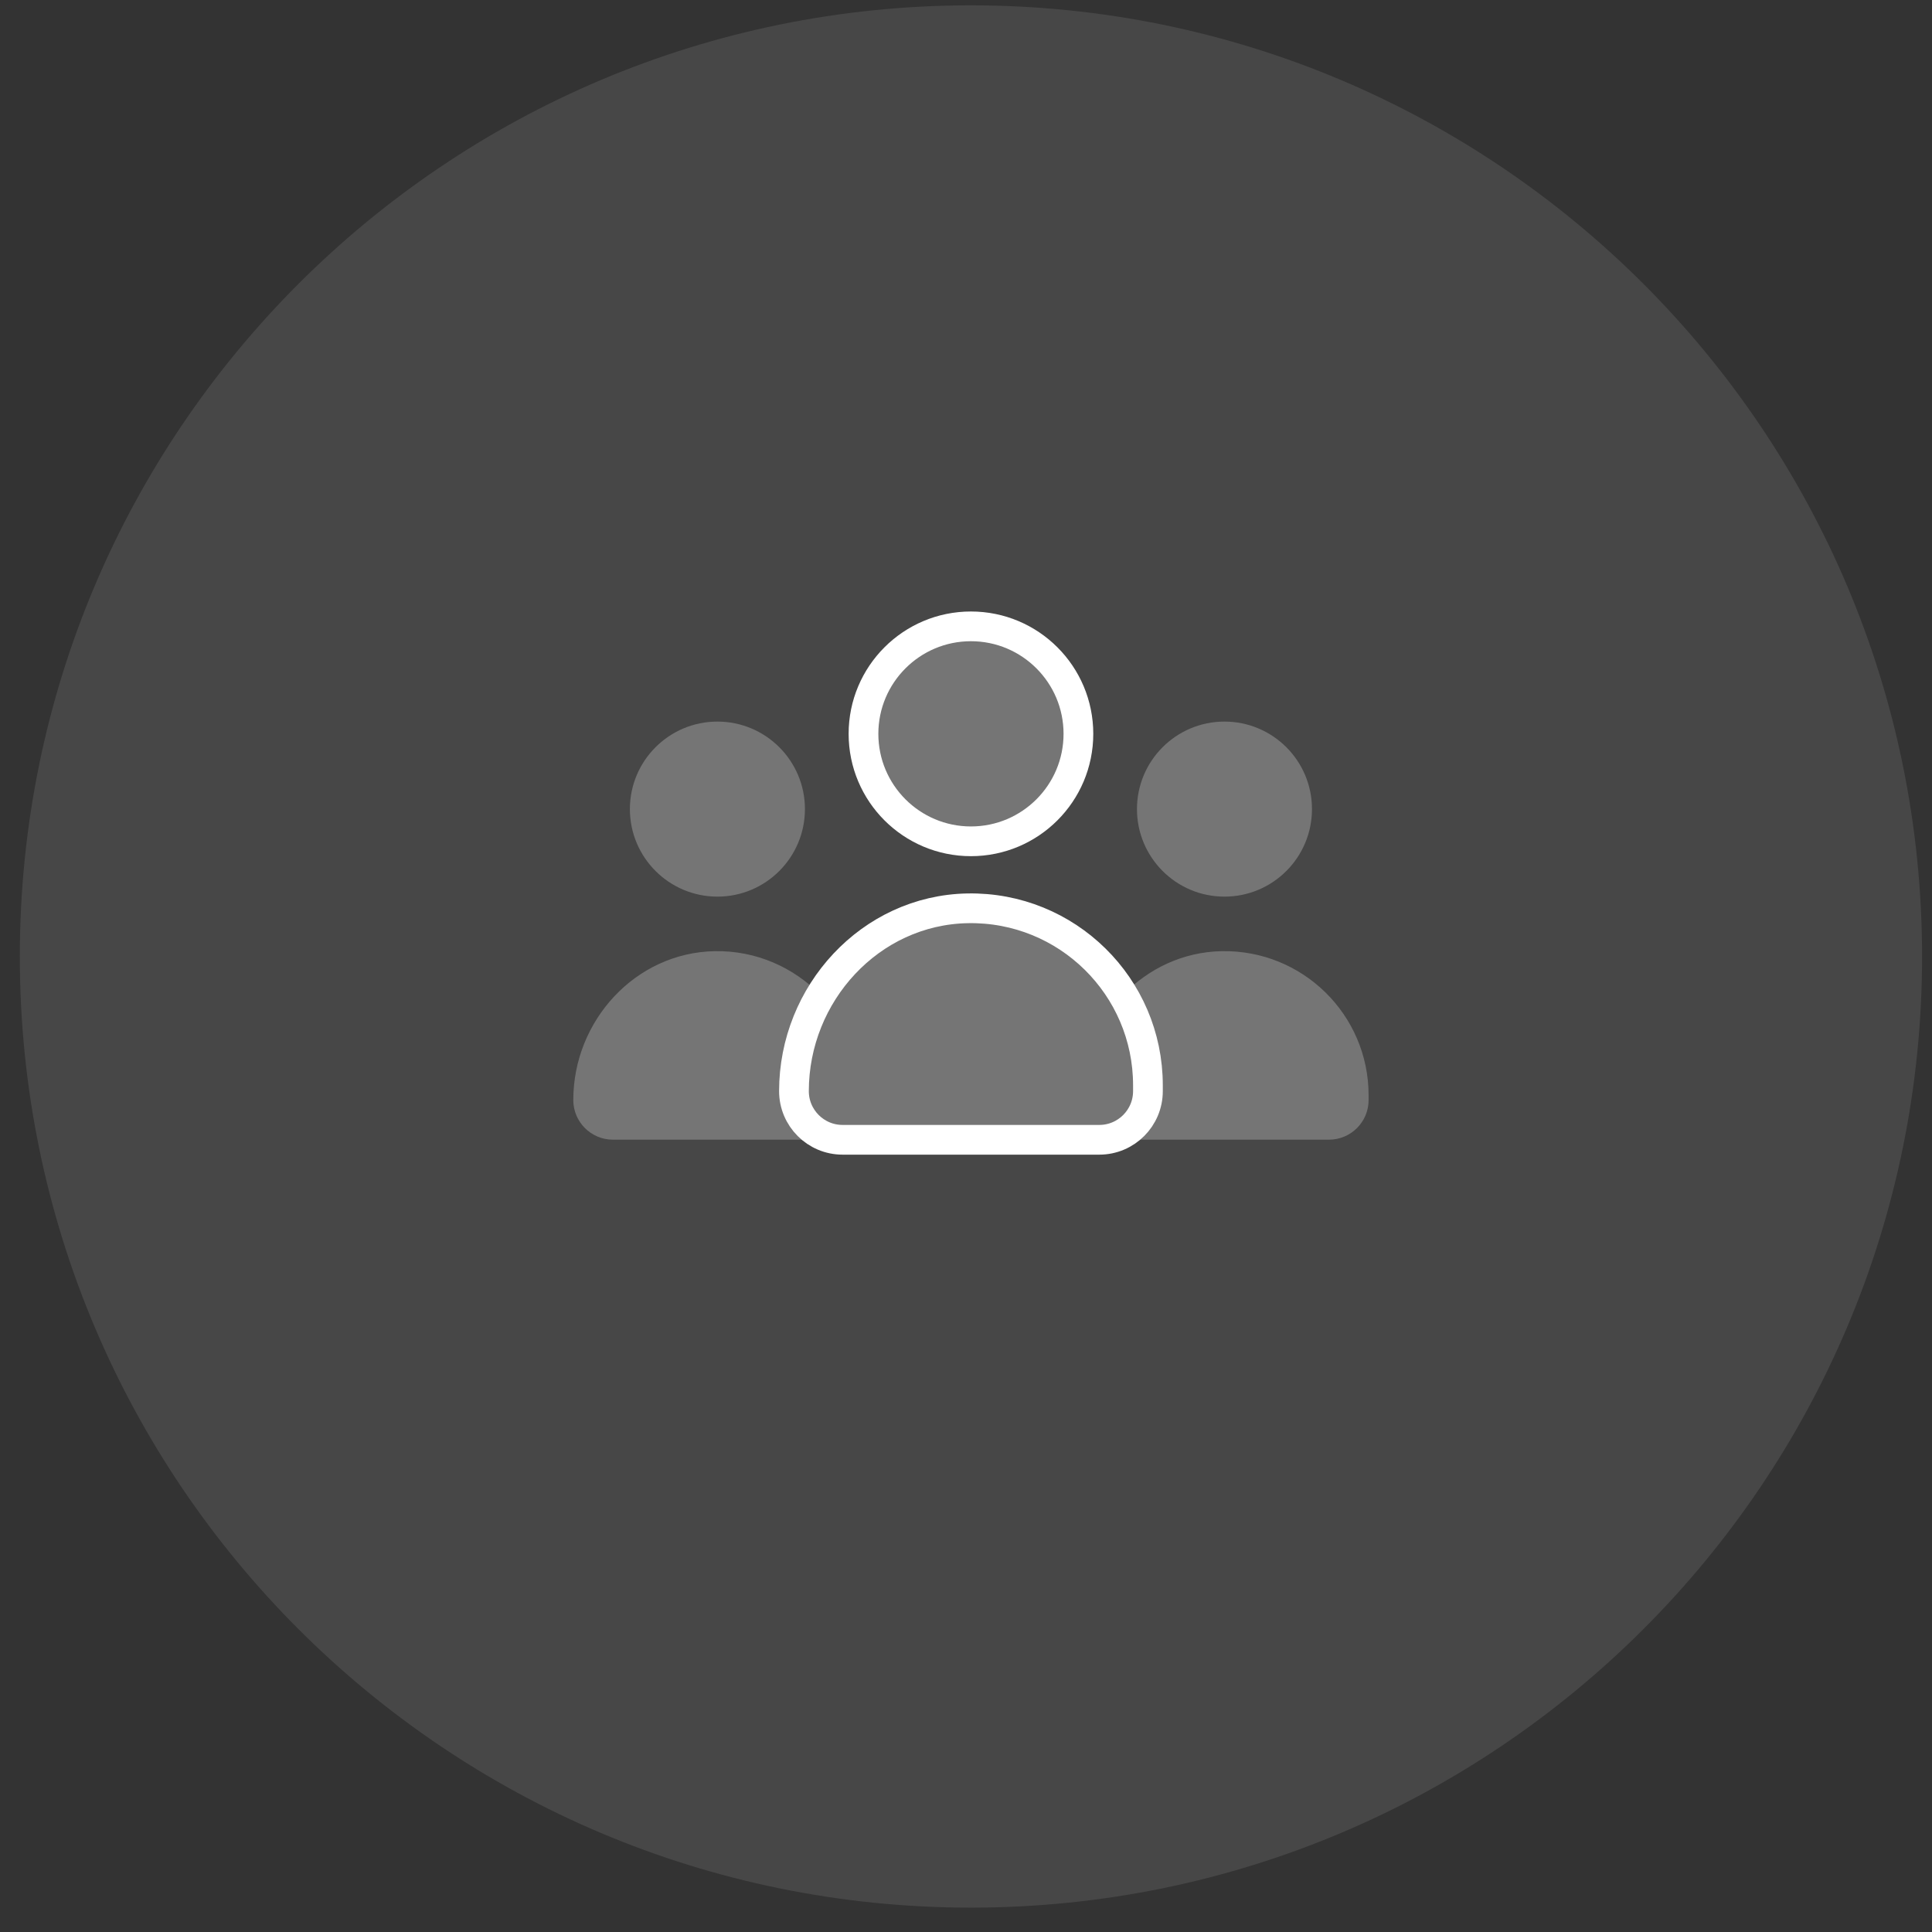 <svg width="65" height="65" viewBox="0 0 65 65" fill="none" xmlns="http://www.w3.org/2000/svg">
<rect x="0" y="0" width="65" height="65" fill="#333333" stroke="none"/>
<g clip-path="url(#clip0_12_484)">
<path d="M32.666 64.18C50.34 64.18 64.666 49.853 64.666 32.18C64.666 14.507 50.34 0.18 32.666 0.18C14.993 0.18 0.667 14.507 0.667 32.18C0.667 49.853 14.993 64.18 32.666 64.18Z" fill="white" fill-opacity="0.1"/>
<g opacity="0.25">
<path d="M32.666 28.305C34.663 28.305 36.282 26.686 36.282 24.689C36.282 22.692 34.663 21.073 32.666 21.073C30.67 21.073 29.051 22.692 29.051 24.689C29.051 26.686 30.67 28.305 32.666 28.305Z" fill="white"/>
<path d="M24.137 30.166C25.762 30.166 27.081 28.848 27.081 27.221C27.081 25.595 25.762 24.277 24.137 24.277C22.511 24.277 21.192 25.596 21.192 27.221C21.192 28.847 22.511 30.166 24.137 30.166Z" fill="white"/>
<path d="M41.196 30.166C42.822 30.166 44.14 28.848 44.14 27.221C44.14 25.595 42.822 24.277 41.196 24.277C39.57 24.277 38.252 25.596 38.252 27.221C38.252 28.847 39.57 30.166 41.196 30.166Z" fill="white"/>
<path d="M41.105 32.001C39.797 32.025 38.633 32.593 37.781 33.474C36.725 31.7 34.778 30.518 32.555 30.559C30.447 30.598 28.639 31.777 27.613 33.484C26.712 32.553 25.449 31.976 24.046 32.001C21.377 32.05 19.288 34.34 19.288 37.01C19.288 37.746 19.885 38.343 20.621 38.343H27.652C27.751 38.343 27.838 38.307 27.931 38.287C28.065 38.322 28.204 38.347 28.349 38.347H36.984C37.129 38.347 37.268 38.322 37.402 38.287C37.495 38.307 37.582 38.343 37.681 38.343H44.712C45.448 38.343 46.045 37.746 46.045 37.01V36.849C46.045 34.141 43.825 31.952 41.105 32.001Z" fill="white"/>
</g>
<path d="M32.666 28.305C34.663 28.305 36.282 26.686 36.282 24.689C36.282 22.692 34.663 21.073 32.666 21.073C30.67 21.073 29.051 22.692 29.051 24.689C29.051 26.686 30.67 28.305 32.666 28.305Z" stroke="white" stroke-miterlimit="10"/>
<path d="M38.621 36.513C38.621 33.187 35.895 30.498 32.555 30.559C29.277 30.619 26.712 33.431 26.712 36.71C26.712 37.614 27.445 38.347 28.349 38.347H36.984C37.888 38.347 38.621 37.614 38.621 36.71V36.513Z" stroke="white" stroke-miterlimit="10"/>
</g>
<defs>
<clipPath id="clip0_12_484">
<rect width="64" height="64" fill="white" transform="translate(0.667 0.18)"/>
</clipPath>
</defs>
</svg>
